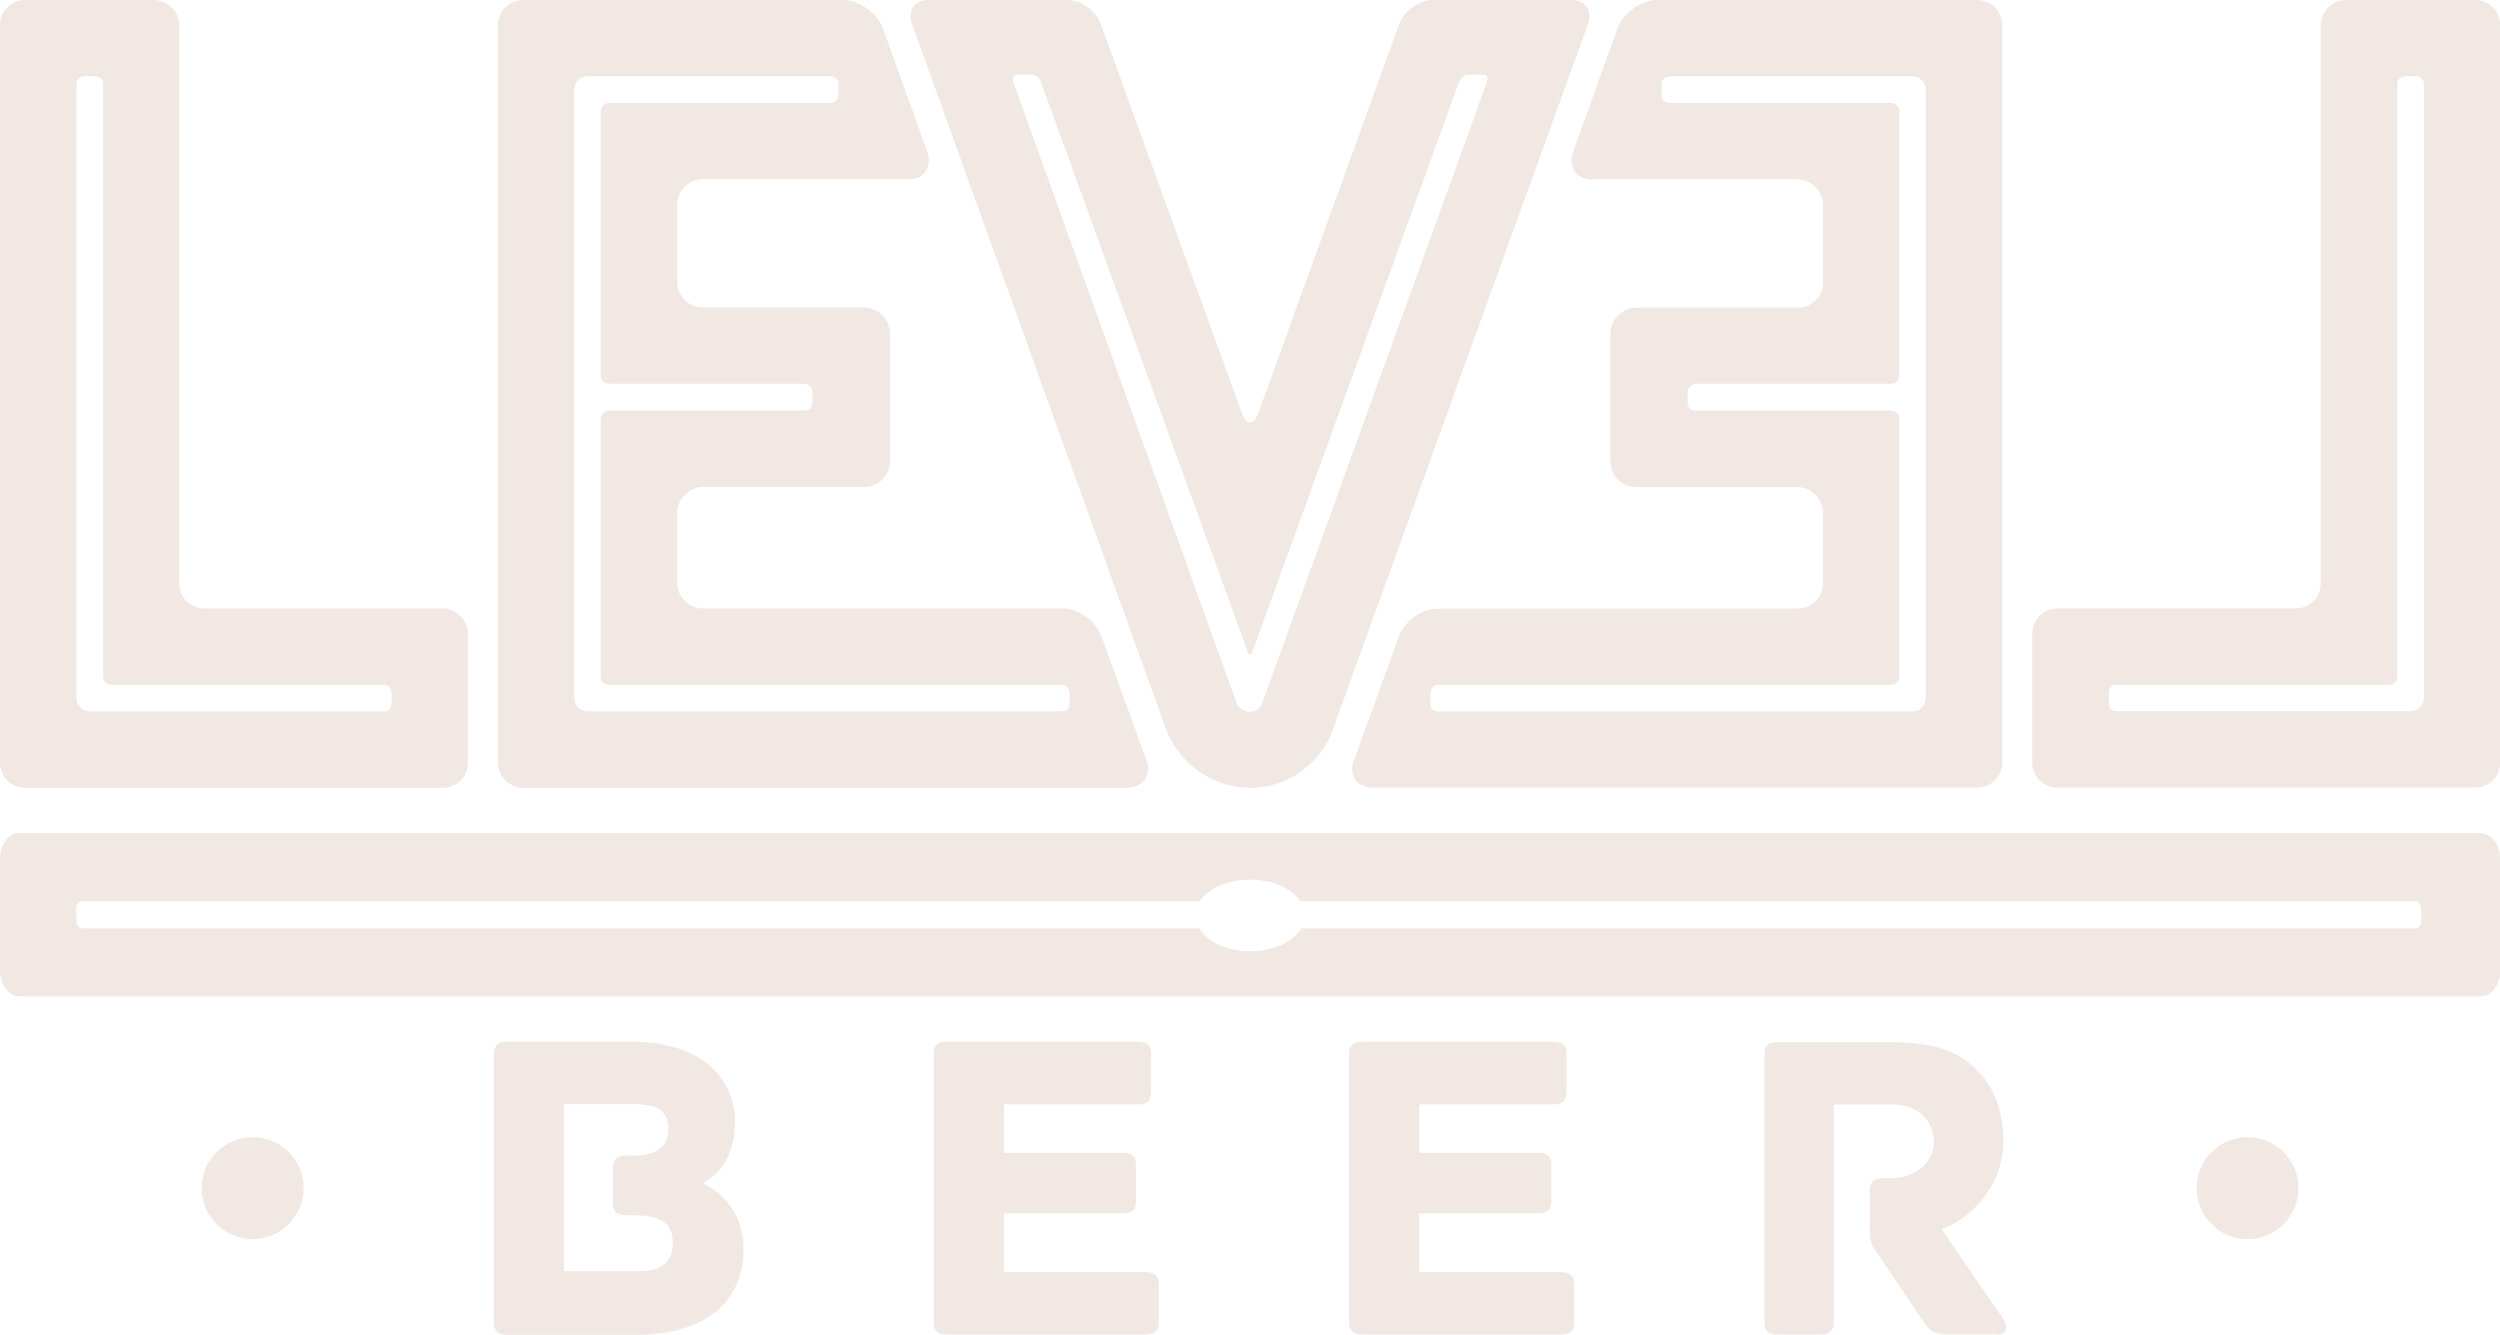 <?xml version="1.0" encoding="UTF-8"?> <svg xmlns="http://www.w3.org/2000/svg" id="Layer_2" data-name="Layer 2" viewBox="0 0 147.14 78.55"><defs><style> .cls-1 { fill: #f2e8e3; } </style></defs><g id="Layer_2-2" data-name="Layer 2"><g><g><path class="cls-1" d="M132.28,66.93c-1.66,0-3,1.34-3,3s1.34,3,3,3,3-1.34,3-3-1.34-3-3-3Z"></path><path class="cls-1" d="M14.87,66.93c-1.66,0-3,1.34-3,3s1.34,3,3,3,3-1.34,3-3-1.34-3-3-3Z"></path><path class="cls-1" d="M43.76,73.53c0,3.32-2.59,5.03-6.23,5.03h-7.7c-.6,0-.76-.29-.76-.76v-15.73c0-.47.16-.76.76-.76h7.33c4.27,0,6.1,2.28,6.1,4.74,0,2.64-1.68,3.48-1.91,3.59.21.08,2.41,1.07,2.41,3.9ZM39.6,73.13c0-1.23-.92-1.6-2.17-1.6h-.6c-.6,0-.76-.29-.76-.76v-1.99c0-.47.16-.76.76-.76h.34c1.52,0,2.17-.55,2.17-1.57,0-1.18-.81-1.47-2.17-1.47h-3.98v9.84h4.4c1.28,0,2.02-.52,2.02-1.7Z"></path><path class="cls-1" d="M68.2,75.63v2.15c0,.47-.16.76-.76.76h-11.73c-.6,0-.76-.29-.76-.76v-15.71c0-.47.16-.76.76-.76h11.28c.6,0,.76.29.76.76v2.17c0,.47-.16.76-.76.76h-7.9v2.85h7.01c.6,0,.76.29.76.76v2.04c0,.47-.16.76-.76.76h-7.01v3.46h8.35c.6,0,.76.29.76.76Z"></path><path class="cls-1" d="M92.65,75.63v2.15c0,.47-.16.76-.76.76h-11.73c-.6,0-.76-.29-.76-.76v-15.71c0-.47.16-.76.76-.76h11.28c.6,0,.76.29.76.76v2.17c0,.47-.16.76-.76.76h-7.9v2.85h7.01c.6,0,.76.29.76.76v2.04c0,.47-.16.76-.76.76h-7.01v3.46h8.35c.6,0,.76.29.76.76Z"></path><path class="cls-1" d="M117.57,78.53h-3.09c-.63,0-.94-.24-1.31-.79l-2.83-4.21c-.24-.31-.29-.6-.29-1.33v-2.09c0-.47.16-.76.76-.76h.52c1.28,0,2.49-.89,2.49-2.12,0-1.36-1.05-2.22-2.41-2.22h-3.48v12.77c0,.6-.29.76-.76.76h-2.59c-.47,0-.73-.16-.73-.76v-15.68c0-.47.13-.76.73-.76h6.6c2.85,0,4.11.58,5.21,1.68.97.94,1.52,2.43,1.52,4.11,0,2.75-2.02,4.66-3.64,5.21l3.69,5.37c.24.37.1.84-.39.84Z"></path></g><g><path class="cls-1" d="M92.54,0h-8.21c-.78,0-1.7.64-1.98,1.42l-8.28,22.86c-.28.78-.71.78-.99,0L64.79,1.42C64.51.64,63.66,0,62.81,0h-8.21c-.78,0-1.2.64-.92,1.42l14.94,41.48c.78,2.05,2.76,3.47,4.96,3.47s4.18-1.42,4.88-3.47L93.46,1.42C93.75.64,93.32,0,92.54,0ZM87.52,4.81l-13.24,36.59c-.07.28-.42.5-.71.5-.35,0-.64-.21-.78-.5L59.63,4.81c-.07-.28.07-.42.28-.42h.78c.21,0,.5.14.57.42l12.17,33.55c.07.21.21.21.28,0l12.17-33.55c.14-.28.35-.42.57-.42h.78c.21,0,.42.14.28.42Z"></path><path class="cls-1" d="M26.03,35.81h-13.98c-.86,0-1.5-.64-1.5-1.5V1.5c0-.86-.71-1.5-1.5-1.5H1.5C.64,0,0,.64,0,1.5v43.37c0,.85.64,1.5,1.5,1.5h24.54c.86,0,1.5-.64,1.5-1.5v-7.56c0-.78-.64-1.5-1.5-1.5ZM23.04,41.44c0,.29-.21.43-.43.43H5.28c-.43,0-.78-.36-.78-.78V4.92c0-.21.21-.43.43-.43h.64c.29,0,.5.21.5.43v34.95c0,.21.21.43.43.43h16.12c.21,0,.43.21.43.5v.64Z"></path><path class="cls-1" d="M67.49,44.78l-2.65-7.3c-.33-.92-1.33-1.67-2.33-1.67h-21.15c-.78,0-1.5-.64-1.5-1.5v-4.15c0-.78.71-1.5,1.5-1.5h9.52c.78,0,1.5-.64,1.5-1.5v-7.56c0-.78-.71-1.5-1.5-1.5h-9.52c-.78,0-1.5-.64-1.5-1.5v-4.55c0-.86.71-1.5,1.5-1.5h12.12c.92,0,1.42-.75,1.08-1.67l-2.6-7.22C51.62.75,50.54,0,49.62,0h-18.82c-.79,0-1.5.64-1.5,1.5v43.37c0,.85.71,1.5,1.5,1.5h35.49c.98,0,1.51-.72,1.2-1.58ZM62.95,41.44c0,.29-.21.43-.5.43h-27.87c-.43,0-.78-.36-.78-.78V5.28c0-.43.36-.79.78-.79h14.27c.29,0,.5.21.5.43v.71c0,.21-.21.43-.5.43h-12.99c-.29,0-.5.21-.5.5v15.6c0,.21.21.43.5.43h11.45c.29,0,.5.21.5.5v.64c0,.29-.21.43-.5.43h-11.45c-.29,0-.5.21-.5.5v15.21c0,.21.21.43.5.43h26.59c.29,0,.5.21.5.5v.64Z"></path><path class="cls-1" d="M119.61,37.3v7.56c0,.85.64,1.5,1.5,1.5h24.54c.86,0,1.5-.64,1.5-1.5V1.5C147.14.64,146.5,0,145.65,0h-7.56c-.78,0-1.5.64-1.5,1.5v32.81c0,.86-.64,1.5-1.5,1.5h-13.98c-.86,0-1.5.71-1.5,1.5ZM124.11,40.8c0-.29.21-.5.43-.5h16.12c.21,0,.43-.21.43-.43V4.92c0-.21.21-.43.5-.43h.64c.21,0,.43.21.43.43v36.16c0,.43-.36.78-.78.78h-17.33c-.21,0-.43-.14-.43-.43v-.64Z"></path><path class="cls-1" d="M80.86,46.36h0s35.49,0,35.49,0c.79,0,1.5-.64,1.5-1.5V1.5c0-.86-.71-1.5-1.5-1.5h-18.82c-.92,0-2,.75-2.33,1.67l-2.6,7.22c-.33.92.17,1.67,1.08,1.67h12.12c.78,0,1.5.64,1.5,1.5v4.55c0,.86-.71,1.5-1.5,1.5h-9.52c-.78,0-1.5.71-1.5,1.5v7.56c0,.85.71,1.5,1.5,1.5h9.52c.78,0,1.5.71,1.5,1.5v4.15c0,.86-.71,1.5-1.5,1.5h-21.15c-1,0-2,.75-2.33,1.67l-2.65,7.3c-.31.86.22,1.59,1.2,1.58ZM84.19,40.8c0-.29.21-.5.5-.5h26.59c.29,0,.5-.21.5-.43v-15.21c0-.29-.21-.5-.5-.5h-11.45c-.29,0-.5-.14-.5-.43v-.64c0-.29.21-.5.5-.5h11.45c.29,0,.5-.21.5-.43V6.56c0-.28-.21-.5-.5-.5h-12.99c-.29,0-.5-.21-.5-.43v-.71c0-.21.21-.43.5-.43h14.27c.43,0,.78.36.78.79v35.81c0,.43-.36.78-.78.78h-27.87c-.29,0-.5-.14-.5-.43v-.64Z"></path></g><path class="cls-1" d="M145.99,49.03H1.16C.5,49.03,0,49.68,0,50.56v6.55c0,.8.5,1.53,1.16,1.53h144.83c.66,0,1.16-.66,1.16-1.53v-6.55c0-.8-.5-1.53-1.16-1.53ZM142.51,54.2c0,.29-.17.44-.33.44h-65.6c-.47.79-1.63,1.35-3,1.35s-2.53-.56-3-1.35H4.82c-.17,0-.33-.22-.33-.51v-.65c0-.29.17-.44.33-.44h65.79c.49-.75,1.63-1.27,2.96-1.27s2.46.52,2.96,1.27h65.65c.17,0,.33.22.33.51v.65Z"></path></g></g></svg> 